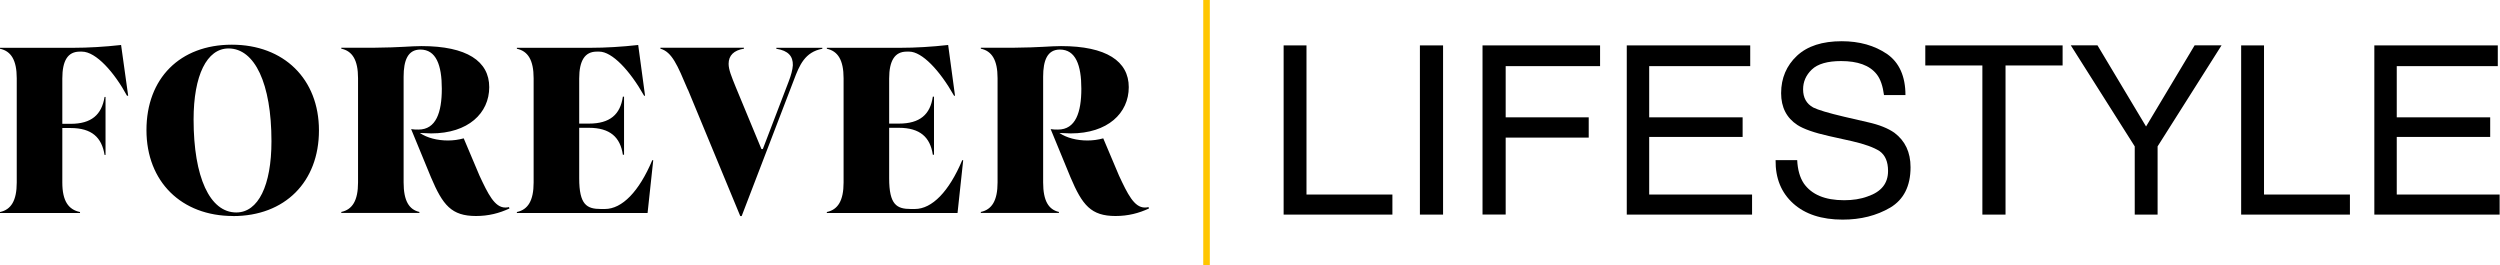 <svg xmlns="http://www.w3.org/2000/svg" width="339" height="36" viewBox="0 0 339 36" fill="none"><g clip-path="url(#clip0_760_290)"><path d="M0 28.88V28.75C1.5 28.43 2.27 27.21 2.27 24.75V10.61C2.27 8.15 1.5 6.93 0 6.61V6.48H10.02C11.91 6.48 14.21 6.35 16.42 6.1L17.38 12.98H17.22C15.52 9.84 13.03 7 11.11 7H10.82C9.19 7 8.45 8.22 8.45 10.65V16.79H9.57C12.39 16.79 13.79 15.57 14.18 13.14H14.31V21.01H14.18C13.8 18.64 12.45 17.36 9.57 17.36H8.45V24.75C8.45 27.25 9.28 28.43 10.85 28.75V28.88H0ZM31.6 29.29C24.62 29.29 19.86 24.65 19.86 17.64C19.86 10.63 24.4 6.06 31.44 6.06C38.48 6.06 43.25 10.7 43.25 17.68C43.25 24.66 38.64 29.3 31.6 29.3V29.29ZM32.04 28.81C35.02 28.81 36.81 25.16 36.81 19.15C36.81 11.31 34.54 6.57 30.99 6.57C28.05 6.57 26.25 10.22 26.25 16.2C26.25 24.04 28.46 28.81 32.04 28.81ZM64.55 29.29C61.22 29.29 60.04 27.82 58.44 24.04L55.75 17.51C56.1 17.57 56.45 17.57 56.74 17.57C59.14 17.57 59.91 15.23 59.91 12.03C59.91 8.83 59.14 6.72 57 6.72C55.3 6.72 54.73 8.19 54.73 10.4V24.74C54.73 27.24 55.47 28.42 56.87 28.74V28.87H46.28V28.74C47.78 28.42 48.55 27.2 48.55 24.74V10.6C48.55 8.14 47.78 6.92 46.28 6.6V6.47H50.79C54.31 6.44 55.72 6.25 57.16 6.25C63.3 6.25 66.34 8.3 66.34 11.82C66.34 15.34 63.49 18.09 58.47 18.09L56.93 18.03C57.92 18.7 59.3 19.05 60.74 19.05C61.48 19.05 62.18 18.95 62.88 18.76L65.02 23.82C66.17 26.28 67.07 28.14 68.51 28.14C68.67 28.14 68.83 28.14 69.02 28.08L69.08 28.27C67.7 28.91 66.26 29.29 64.54 29.29H64.55ZM87.82 28.88H70.09V28.75C71.59 28.43 72.36 27.21 72.36 24.75V10.61C72.36 8.15 71.59 6.93 70.09 6.61V6.48H80.14C82.06 6.48 84.33 6.35 86.54 6.1L87.47 12.98H87.34C85.39 9.52 82.99 7 81.26 7H80.91C79.31 7 78.54 8.22 78.54 10.65V16.76H79.85C82.7 16.76 84.11 15.54 84.46 13.11H84.62V20.98H84.46C84.11 18.61 82.73 17.33 79.85 17.33H78.54V24.18C78.54 27.76 79.56 28.34 81.48 28.34H82.02C84.36 28.34 86.66 25.97 88.45 21.72H88.58L87.81 28.89L87.82 28.88ZM93.26 12.14C91.85 8.81 91.12 7.05 89.55 6.6V6.47H100.88V6.6C99.5 6.82 98.8 7.53 98.8 8.65C98.8 9.45 99.18 10.35 99.76 11.79L103.25 20.21H103.44L106.93 11.09C107.28 10.19 107.47 9.46 107.51 8.85C107.54 7.63 106.9 6.87 105.27 6.61V6.48H111.51V6.61C109.14 7.06 108.41 8.82 107.64 10.87L100.57 29.3H100.38L93.28 12.15L93.26 12.14ZM129.85 28.88H112.12V28.75C113.62 28.43 114.39 27.21 114.39 24.75V10.61C114.39 8.15 113.62 6.93 112.12 6.61V6.48H122.17C124.09 6.48 126.36 6.35 128.57 6.1L129.5 12.98H129.37C127.42 9.52 125.02 7 123.29 7H122.94C121.34 7 120.57 8.22 120.57 10.65V16.76H121.88C124.73 16.76 126.14 15.54 126.49 13.11H126.65V20.98H126.49C126.14 18.61 124.76 17.33 121.88 17.33H120.57V24.18C120.57 27.76 121.59 28.34 123.51 28.34H124.05C126.39 28.34 128.69 25.97 130.48 21.72H130.61L129.84 28.89L129.85 28.88ZM151.27 29.29C147.94 29.29 146.76 27.82 145.16 24.04L142.47 17.51C142.82 17.57 143.17 17.57 143.46 17.57C145.86 17.57 146.63 15.23 146.63 12.03C146.63 8.83 145.86 6.72 143.72 6.72C142.02 6.72 141.45 8.19 141.45 10.4V24.74C141.45 27.24 142.19 28.42 143.59 28.74V28.87H133V28.74C134.5 28.42 135.27 27.2 135.27 24.74V10.6C135.27 8.14 134.5 6.92 133 6.6V6.47H137.51C141.03 6.44 142.44 6.25 143.88 6.25C150.02 6.25 153.06 8.3 153.06 11.82C153.06 15.34 150.21 18.09 145.19 18.09L143.65 18.03C144.64 18.7 146.02 19.05 147.46 19.05C148.2 19.05 148.9 18.95 149.6 18.76L151.74 23.82C152.89 26.28 153.79 28.14 155.23 28.14C155.39 28.14 155.55 28.14 155.74 28.08L155.8 28.27C154.42 28.91 152.98 29.29 151.26 29.29H151.27Z" fill="black"></path><path d="M177.16 26.38H188.81V29.1H174.06V6.16H177.16V26.38ZM195.68 29.1H192.54V6.16H195.68V29.1ZM216.97 8.97H204.17V15.91H215.43V18.66H204.17V29.09H201.03V6.16H216.97V8.98V8.97ZM237.33 8.97H223.63V15.91H236.3V18.57H223.63V26.38H237.58V29.1H220.59V6.16H237.33V8.98V8.97ZM243.7 21.71C243.76 22.99 244.05 24.05 244.6 24.88C245.66 26.38 247.45 27.15 250.07 27.15C251.22 27.15 252.31 26.99 253.24 26.64C255.13 26 256.02 24.85 256.02 23.18C256.02 21.93 255.64 21.04 254.87 20.49C254.07 19.98 252.82 19.53 251.16 19.15L248.02 18.45C246 18 244.56 17.49 243.73 16.95C242.26 15.99 241.52 14.55 241.52 12.63C241.52 10.58 242.26 8.89 243.66 7.57C245.1 6.23 247.12 5.59 249.74 5.59C252.14 5.59 254.19 6.17 255.88 7.32C257.54 8.47 258.38 10.36 258.38 12.89H255.47C255.31 11.67 254.99 10.71 254.48 10.07C253.52 8.85 251.89 8.28 249.65 8.28C247.83 8.28 246.48 8.66 245.68 9.43C244.88 10.2 244.5 11.09 244.5 12.12C244.5 13.24 244.95 14.07 245.88 14.58C246.52 14.9 247.9 15.32 250.07 15.83L253.27 16.57C254.84 16.92 256.02 17.4 256.89 18.01C258.33 19.1 259.07 20.63 259.07 22.68C259.07 25.24 258.14 27.06 256.32 28.15C254.46 29.24 252.32 29.78 249.86 29.78C247.01 29.78 244.77 29.04 243.17 27.6C241.54 26.13 240.74 24.18 240.77 21.71H243.71H243.7ZM271.95 8.88V29.1H268.81V8.88H261.07V6.16H279.69V8.88H271.95ZM291 17.16L297.59 6.15H301.24L292.57 19.85V29.1H289.47V19.85L280.8 6.15H284.42L291.01 17.16H291ZM307 26.38H318.65V29.1H303.9V6.16H307V26.38ZM338.7 8.97H325V15.91H337.67V18.57H325V26.38H338.95V29.1H321.96V6.16H338.7V8.98V8.97Z" fill="black"></path><path d="M164.05 0H163.16V36H164.05V0Z" fill="#FFC600"></path></g><defs><clipPath id="clip0_760_290"><rect width="338.96" height="36" fill="white"></rect></clipPath></defs></svg>